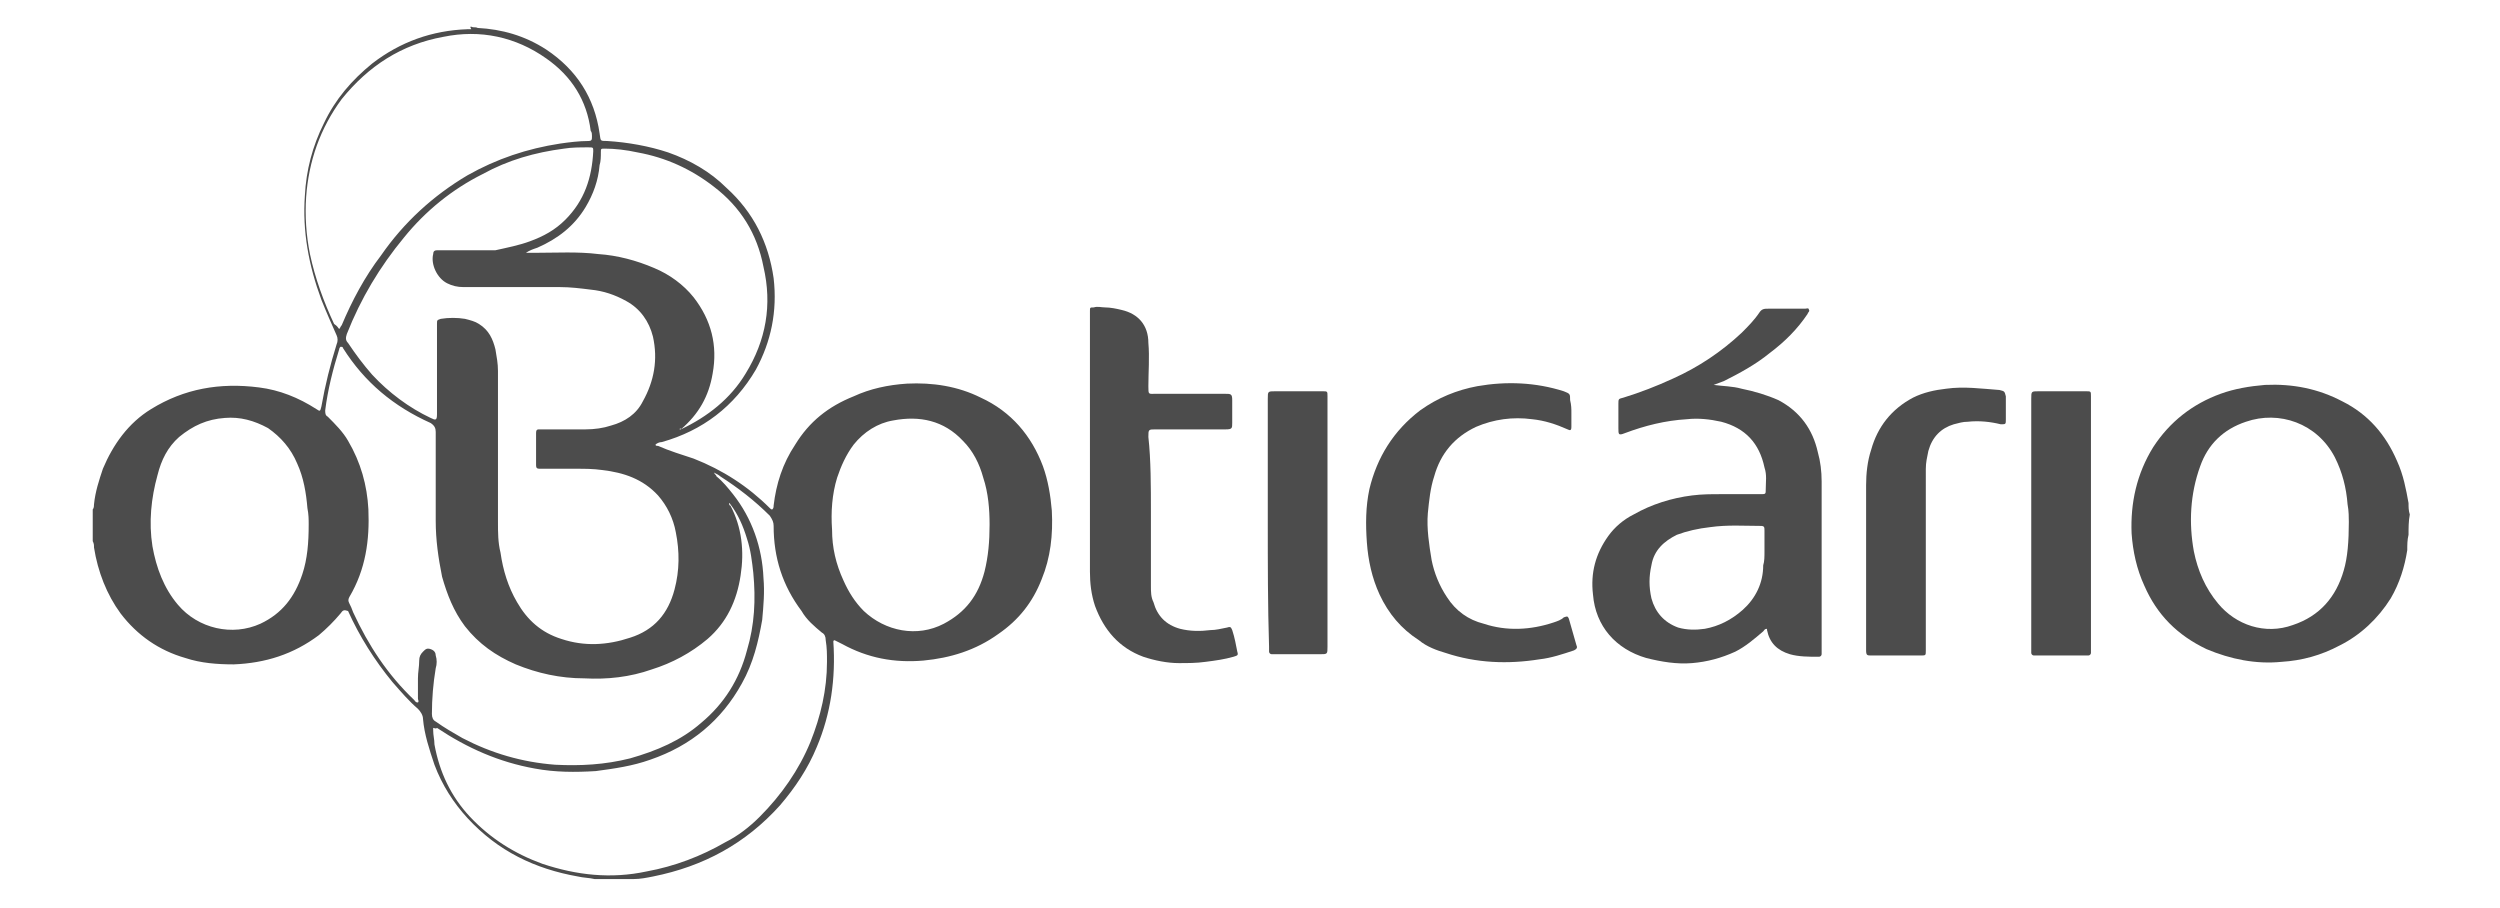 <?xml version="1.0" encoding="UTF-8"?> <svg xmlns="http://www.w3.org/2000/svg" xmlns:xlink="http://www.w3.org/1999/xlink" version="1.1" id="Camada_1" x="0px" y="0px" viewBox="0 0 196.8 71.5" style="enable-background:new 0 0 196.8 71.5;" xml:space="preserve"> <style type="text/css"> .st0{fill:#4C4C4C;} </style> <g id="LvcywM_00000031175901598242112480000005304395062429920897_"> <g> <path class="st0" d="M37.1,2.1c0.2,0.1,0.3,0,0.5,0.1c1.9,0.1,3.7,0.6,5.4,1.7c2.4,1.6,3.8,3.8,4.2,6.6c0.1,0.6,0,0.6,0.6,0.6 c1.6,0.1,3.3,0.4,4.8,0.9c1.7,0.6,3.3,1.5,4.6,2.8c2.1,1.9,3.3,4.3,3.7,7.1c0.3,2.6-0.2,5-1.4,7.2c-1.7,2.9-4.2,4.8-7.4,5.7 c-0.2,0-0.4,0.1-0.5,0.2c0,0.1,0.1,0.1,0.2,0.1c0.9,0.4,1.9,0.7,2.8,1c2.3,0.9,4.3,2.2,6,3.9c0.1,0.1,0.1,0.1,0.2,0.1 c0.1-0.1,0.1-0.2,0.1-0.3c0.2-1.7,0.7-3.3,1.7-4.8c1.1-1.8,2.6-3,4.6-3.8c1.3-0.6,2.7-0.9,4.2-1c2-0.1,4,0.2,5.8,1.1 c2.4,1.1,4,3,4.9,5.4c0.4,1.1,0.6,2.3,0.7,3.5c0.1,1.9-0.1,3.7-0.8,5.4c-0.7,1.8-1.8,3.2-3.4,4.3c-1.8,1.3-3.8,1.9-5.9,2.1 c-2.3,0.2-4.4-0.2-6.4-1.3c-0.2-0.1-0.4-0.2-0.6-0.3c-0.1,0-0.1,0.1-0.1,0.1c0.2,2.9-0.2,5.7-1.3,8.3c-0.7,1.7-1.7,3.2-2.9,4.6 c-2.7,3-6,4.8-10,5.6c-0.5,0.1-1,0.2-1.5,0.2c-1,0-2.1,0-3.1,0c-0.4-0.1-0.9-0.1-1.3-0.2c-3.4-0.6-6.3-2-8.7-4.6 c-1.1-1.2-2-2.6-2.6-4.2c-0.4-1.2-0.8-2.4-0.9-3.6c0-0.3-0.2-0.6-0.4-0.8c-0.7-0.6-1.3-1.3-2-2.1c-1.4-1.7-2.6-3.6-3.5-5.6 C27.1,48,27,48,26.8,48.3c-0.5,0.6-1.1,1.2-1.7,1.7c-2,1.5-4.2,2.2-6.7,2.3c-1.3,0-2.6-0.1-3.8-0.5c-2.1-0.6-3.8-1.8-5.1-3.5 c-1.1-1.5-1.8-3.3-2.1-5.2c0-0.2,0-0.3-0.1-0.5c0-0.8,0-1.7,0-2.5c0.1-0.1,0.1-0.3,0.1-0.4c0.1-1,0.4-1.9,0.7-2.8 c0.8-1.9,2-3.6,3.8-4.7c2.6-1.6,5.4-2.1,8.5-1.7c1.6,0.2,3.1,0.8,4.5,1.7c0.3,0.2,0.3,0.2,0.4-0.2c0,0,0,0,0,0 c0.3-1.7,0.7-3.3,1.2-4.9c0.1-0.2,0.1-0.5,0-0.7c-0.4-0.9-0.8-1.8-1.2-2.8c-1-2.7-1.5-5.4-1.3-8.2c0.1-2,0.6-3.9,1.5-5.7 c0.9-1.9,2.2-3.4,3.8-4.7c2.2-1.7,4.7-2.6,7.5-2.7c0.1,0,0.2,0,0.3,0C37,2.1,37,2.1,37.1,2.1z M39.2,35.3 C39.2,35.3,39.1,35.3,39.2,35.3c0,1.9,0,3.8,0,5.8c0,0.8,0,1.6,0.2,2.4c0.2,1.4,0.6,2.7,1.3,3.9c0.8,1.4,1.9,2.4,3.5,2.9 c1.8,0.6,3.6,0.5,5.4-0.1c1.9-0.6,3-1.9,3.5-3.8c0.4-1.5,0.4-3,0.1-4.5c-0.2-1.1-0.7-2.1-1.4-2.9c-1.2-1.3-2.7-1.8-4.4-2 c-0.7-0.1-1.4-0.1-2-0.1c-0.9,0-1.9,0-2.8,0c-0.3,0-0.4,0-0.4-0.3c0-0.8,0-1.7,0-2.5c0-0.3,0.1-0.3,0.3-0.3c0.1,0,0.2,0,0.3,0 c1.1,0,2.2,0,3.3,0c0.7,0,1.4-0.1,2-0.3c1.1-0.3,2-0.9,2.5-1.9c0.9-1.6,1.2-3.3,0.8-5.1c-0.3-1.2-1-2.2-2.1-2.8 c-0.9-0.5-1.8-0.8-2.8-0.9c-0.8-0.1-1.6-0.2-2.4-0.2c-2.5,0-5.1,0-7.6,0c-0.5,0-0.9-0.1-1.3-0.3c-0.8-0.4-1.3-1.5-1.1-2.3 c0-0.2,0.1-0.3,0.3-0.3c0.1,0,0.2,0,0.3,0c1.3,0,2.5,0,3.8,0c0.2,0,0.3,0,0.5,0c0.9-0.2,1.9-0.4,2.7-0.7c1.1-0.4,2-0.9,2.8-1.7 c1.5-1.5,2.1-3.3,2.2-5.4c0-0.3,0-0.3-0.4-0.3c-0.6,0-1.3,0-1.9,0.1C42.1,12,40,12.6,38,13.7c-2.4,1.2-4.5,2.9-6.2,5 c-1.9,2.3-3.4,4.8-4.5,7.6c-0.1,0.3-0.1,0.5,0.1,0.7c0.6,0.9,1.2,1.7,1.9,2.5c1.3,1.4,2.9,2.6,4.6,3.4c0.4,0.2,0.5,0.2,0.5-0.3 c0-2.3,0-4.5,0-6.8c0-0.1,0-0.2,0-0.3c0-0.3,0-0.3,0.3-0.4c0.6-0.1,1.3-0.1,1.9,0c0.4,0.1,0.8,0.2,1.1,0.4c0.8,0.5,1.1,1.2,1.3,2 c0.1,0.6,0.2,1.1,0.2,1.7C39.2,31.2,39.2,33.2,39.2,35.3z M57.4,39.6C57.4,39.6,57.4,39.6,57.4,39.6c0,0.1,0,0.2,0.1,0.2 c0.9,1.7,1.1,3.6,0.8,5.5c-0.3,2-1.1,3.7-2.6,5c-1.3,1.1-2.8,1.9-4.4,2.4c-1.7,0.6-3.5,0.8-5.3,0.7c-1.9,0-3.7-0.4-5.4-1.1 c-1.6-0.7-2.9-1.6-4-3c-0.9-1.2-1.4-2.5-1.8-3.9c-0.3-1.5-0.5-2.9-0.5-4.4c0-2.3,0-4.6,0-7c0-0.3-0.1-0.5-0.4-0.7 c-2.9-1.3-5.2-3.2-6.9-5.9c0-0.1-0.1-0.1-0.2-0.1c-0.1,0.1-0.1,0.2-0.1,0.2c-0.5,1.6-0.9,3.2-1.1,4.8c0,0.2,0,0.4,0.2,0.5 c0.6,0.6,1.2,1.2,1.6,1.9c1,1.7,1.5,3.5,1.6,5.4c0.1,2.4-0.2,4.7-1.5,6.9c-0.1,0.2-0.1,0.3,0,0.5c0.1,0.2,0.2,0.4,0.3,0.7 c1.2,2.6,2.7,4.9,4.8,6.9c0.1,0.1,0.1,0.2,0.3,0.2c0.1-0.1,0-0.2,0-0.3c0-0.5,0-1.1,0-1.6c0-0.5,0.1-0.9,0.1-1.4 c0-0.3,0.1-0.5,0.3-0.7c0.2-0.2,0.3-0.3,0.6-0.2c0.3,0.1,0.4,0.3,0.4,0.5c0.1,0.3,0.1,0.7,0,1C34.1,53.8,34,55,34,56.2 c0,0.3,0.1,0.5,0.3,0.6c0.7,0.5,1.4,0.9,2.1,1.3c2.3,1.2,4.7,1.9,7.3,2.1c2,0.1,3.9,0,5.9-0.5c2.1-0.6,4-1.4,5.6-2.8 c1.8-1.5,3-3.4,3.6-5.7c0.6-2,0.7-4,0.5-6.1c-0.1-0.9-0.2-1.8-0.5-2.7c-0.3-1-0.7-1.9-1.3-2.7C57.5,39.8,57.5,39.6,57.4,39.6z M34.1,57.3c0,0.1,0,0.2,0,0.2c0,0.4,0.1,0.7,0.1,1.1c0.4,2.2,1.3,4.1,2.8,5.7c1.6,1.7,3.5,2.9,5.7,3.7c2.7,0.9,5.4,1.2,8.2,0.6 c2.2-0.4,4.3-1.2,6.2-2.3c1-0.5,1.9-1.2,2.7-2c1.7-1.7,3.1-3.7,4-5.9c0.8-2,1.3-4.1,1.3-6.3c0-0.6,0-1.1-0.1-1.7 c0-0.3-0.1-0.5-0.3-0.6c-0.6-0.5-1.2-1-1.6-1.7c-1.5-2-2.2-4.2-2.2-6.7c0-0.3-0.1-0.5-0.3-0.8c-1.2-1.2-2.5-2.2-3.9-3.1 c-0.1-0.1-0.3-0.2-0.5-0.3c0.1,0.2,0.2,0.2,0.2,0.3c0.5,0.4,0.9,0.9,1.3,1.4c1.5,1.9,2.3,4.2,2.4,6.6c0.1,1.1,0,2.2-0.1,3.3 c-0.3,1.7-0.7,3.4-1.6,5c-1.6,2.9-4,4.9-7.2,6c-1.4,0.5-2.8,0.7-4.3,0.9c-1.6,0.1-3.2,0.1-4.8-0.2c-2.8-0.5-5.3-1.6-7.7-3.2 C34.3,57.4,34.2,57.3,34.1,57.3z M26.7,25.9c0.1-0.1,0.1-0.2,0.2-0.3c0.8-1.9,1.8-3.8,3.1-5.5c1.8-2.6,4.1-4.7,6.8-6.3 c2.3-1.3,4.7-2.1,7.3-2.5c0.7-0.1,1.5-0.2,2.2-0.2c0.3,0,0.3-0.1,0.3-0.4c0-0.1,0-0.3-0.1-0.4c-0.3-2.4-1.5-4.3-3.5-5.7 c-2.4-1.7-5.2-2.3-8.1-1.7c-3.3,0.6-5.9,2.3-8,4.9c-1.7,2.3-2.6,4.9-2.8,7.7c-0.1,1.5,0,3,0.3,4.5c0.4,1.9,1.1,3.8,1.9,5.5 C26.6,25.7,26.6,25.8,26.7,25.9z M24.3,41.3c0-0.4,0-0.8-0.1-1.3c-0.1-1.2-0.3-2.4-0.8-3.5c-0.5-1.2-1.3-2.1-2.3-2.8 c-1.1-0.6-2.2-0.9-3.4-0.8c-1.4,0.1-2.5,0.6-3.6,1.5c-0.9,0.8-1.4,1.8-1.7,3c-0.5,1.8-0.7,3.7-0.4,5.6c0.3,1.7,0.9,3.3,2,4.6 c1.6,1.9,4.3,2.5,6.5,1.5c1.7-0.8,2.7-2.1,3.3-3.9C24.2,44,24.3,42.7,24.3,41.3z M77.9,41.3c0-1.2-0.1-2.5-0.5-3.7 c-0.3-1.1-0.8-2.1-1.6-2.9c-1.5-1.6-3.4-2-5.5-1.6C69.1,33.3,68,34,67.2,35c-0.6,0.8-1,1.7-1.3,2.6c-0.4,1.3-0.5,2.7-0.4,4.1 c0,1.4,0.3,2.7,0.9,4c0.4,0.9,0.9,1.7,1.6,2.4c1.7,1.6,4.2,2.1,6.3,1c1.7-0.9,2.7-2.2,3.2-4.1C77.8,43.8,77.9,42.6,77.9,41.3z M53.5,33.8c0.1,0,0.1,0,0.1,0c2.1-1,3.9-2.4,5.1-4.4c1.6-2.6,2.1-5.4,1.4-8.4c-0.5-2.6-1.8-4.7-3.9-6.3c-1.8-1.4-3.8-2.3-6-2.7 c-0.9-0.2-1.8-0.3-2.6-0.3c-0.3,0-0.3,0-0.3,0.3c0,0.3,0,0.7-0.1,1c-0.1,1.2-0.5,2.3-1.1,3.3c-0.9,1.5-2.2,2.5-3.8,3.2 c-0.3,0.1-0.6,0.2-0.9,0.4c0.3,0,0.6,0,0.8,0c1.6,0,3.3-0.1,4.9,0.1c1.5,0.1,3,0.5,4.4,1.1c1.2,0.5,2.3,1.3,3.1,2.3 c1.4,1.8,1.9,3.8,1.5,6c-0.3,1.8-1.1,3.2-2.5,4.4C53.6,33.7,53.5,33.7,53.5,33.8z"></path> <path class="st0" d="M189.6,42.1c-0.1,0.4-0.1,0.8-0.1,1.2c-0.2,1.3-0.6,2.6-1.3,3.8c-1,1.6-2.4,2.9-4,3.7c-1.5,0.8-3,1.2-4.6,1.3 c-2,0.2-4-0.2-5.9-1c-2.3-1.1-3.9-2.7-4.9-5c-0.6-1.3-0.9-2.7-1-4.1c-0.1-2.4,0.4-4.7,1.7-6.8c1.3-2,3.1-3.4,5.3-4.2 c1.1-0.4,2.3-0.6,3.5-0.7c2.2-0.1,4.2,0.3,6.1,1.3c2,1,3.4,2.6,4.3,4.7c0.5,1.1,0.7,2.2,0.9,3.3c0,0.3,0,0.6,0.1,0.9 C189.6,41,189.6,41.6,189.6,42.1z M184.9,41.1c0-0.3,0-0.9-0.1-1.4c-0.1-1.3-0.4-2.5-1-3.7c-1.4-2.7-4.4-3.7-7-2.8 c-1.8,0.6-3,1.8-3.6,3.5c-0.8,2.2-0.9,4.5-0.5,6.7c0.3,1.5,0.9,2.9,1.9,4.1c1.4,1.7,3.7,2.5,5.9,1.7c2.1-0.7,3.4-2.2,4-4.3 C184.8,43.9,184.9,42.6,184.9,41.1z"></path> <path class="st0" d="M134.9,30.3c0.7,0.1,1.5,0.1,2.2,0.3c1,0.2,2,0.5,2.9,0.9c1.7,0.9,2.7,2.3,3.1,4.1c0.2,0.7,0.3,1.5,0.3,2.3 c0,4.5,0,8.9,0,13.4c0,0.1,0,0.1,0,0.2c0,0.1-0.1,0.2-0.2,0.2c0,0-0.1,0-0.1,0c-0.7,0-1.5,0-2.2-0.2c-1-0.3-1.6-0.9-1.8-1.9 c0,0,0-0.1,0-0.1c-0.2,0-0.2,0.1-0.3,0.2c-0.7,0.6-1.4,1.2-2.2,1.6c-1.1,0.5-2.2,0.8-3.4,0.9c-1.2,0.1-2.4-0.1-3.6-0.4 c-2.4-0.7-4-2.5-4.2-5c-0.2-1.7,0.2-3.2,1.2-4.6c0.5-0.7,1.2-1.3,2-1.7c1.4-0.8,3-1.3,4.6-1.5c0.8-0.1,1.5-0.1,2.3-0.1 c1,0,2,0,3.1,0c0.4,0,0.4,0,0.4-0.4c0-0.6,0.1-1.1-0.1-1.7c-0.4-1.9-1.5-3.1-3.4-3.6c-0.9-0.2-1.8-0.3-2.7-0.2 c-1.7,0.1-3.3,0.5-4.9,1.1c-0.5,0.2-0.5,0.1-0.5-0.4c0-0.6,0-1.3,0-1.9c0-0.4,0-0.4,0.4-0.5c1.3-0.4,2.6-0.9,3.9-1.5 c2-0.9,3.8-2.1,5.4-3.6c0.5-0.5,1-1,1.4-1.6c0.2-0.3,0.4-0.3,0.7-0.3c1,0,1.9,0,2.9,0c0.1,0,0.3-0.1,0.3,0.1 c0.1,0.1-0.1,0.2-0.1,0.3c-0.8,1.2-1.8,2.2-3,3.1c-1.1,0.9-2.4,1.6-3.6,2.2C135.4,30.1,135.2,30.2,134.9,30.3z M138.9,43.4 C138.9,43.4,138.9,43.4,138.9,43.4c0-0.5,0-1,0-1.6c0-0.3,0-0.4-0.3-0.4c-1.3,0-2.6-0.1-4,0.1c-0.9,0.1-1.8,0.3-2.6,0.6 c-1,0.5-1.8,1.2-2,2.4c-0.2,0.9-0.2,1.7,0,2.6c0.3,1.1,1,1.9,2.1,2.3c0.7,0.2,1.4,0.2,2.1,0.1c1.1-0.2,2.1-0.7,3-1.5 c1-0.9,1.6-2.1,1.6-3.5C138.9,44.2,138.9,43.8,138.9,43.4z"></path> <path class="st0" d="M90.6,40.3c0,1.9,0,3.8,0,5.8c0,0.5,0,0.9,0.2,1.3c0.3,1.1,1,1.8,2.1,2.1c0.8,0.2,1.6,0.2,2.4,0.1 c0.4,0,0.8-0.1,1.3-0.2c0.3-0.1,0.3,0,0.4,0.2c0.2,0.6,0.3,1.2,0.4,1.7c0.1,0.3,0,0.3-0.3,0.4c-0.7,0.2-1.4,0.3-2.2,0.4 c-0.7,0.1-1.4,0.1-2.1,0.1c-0.9,0-1.9-0.2-2.8-0.5c-1.9-0.7-3.1-2.1-3.8-4c-0.3-0.9-0.4-1.8-0.4-2.7c0-6.8,0-13.6,0-20.4 c0,0,0-0.1,0-0.1c0-0.3,0-0.3,0.3-0.3c0.3-0.1,0.6,0,0.9,0c0.4,0,0.9,0.1,1.3,0.2c1.3,0.3,2.1,1.2,2.1,2.6c0.1,1.1,0,2.3,0,3.4 c0,0.7,0,0.6,0.6,0.6c1.8,0,3.6,0,5.4,0c0.5,0,0.6,0,0.6,0.5c0,0.6,0,1.2,0,1.8c0,0.4,0,0.5-0.5,0.5c-1.8,0-3.7,0-5.5,0 c-0.6,0-0.6,0-0.6,0.6C90.6,36.2,90.6,38.3,90.6,40.3C90.6,40.3,90.6,40.3,90.6,40.3z"></path> <path class="st0" d="M123.7,32.5c0,0.4,0,0.8,0,1.1c0,0.3-0.1,0.3-0.3,0.2c-0.9-0.4-1.8-0.7-2.8-0.8c-1.5-0.2-3,0-4.4,0.6 c-1.7,0.8-2.8,2.1-3.3,3.9c-0.3,0.9-0.4,1.9-0.5,2.9c-0.1,1.2,0.1,2.5,0.3,3.7c0.2,1,0.6,2,1.2,2.9c0.7,1.1,1.7,1.8,2.9,2.1 c1.8,0.6,3.7,0.5,5.5-0.1c0.3-0.1,0.6-0.2,0.8-0.4c0.3-0.1,0.3-0.1,0.4,0.1c0.2,0.7,0.4,1.4,0.6,2.1c0.1,0.2,0,0.3-0.2,0.4 c-0.9,0.3-1.8,0.6-2.7,0.7c-2.5,0.4-5,0.3-7.4-0.5c-0.7-0.2-1.5-0.5-2.1-1c-1.4-0.9-2.4-2.1-3.1-3.6c-0.6-1.3-0.9-2.7-1-4.1 c-0.1-1.4-0.1-2.8,0.2-4.2c0.6-2.5,1.9-4.6,4-6.2c1.4-1,2.9-1.6,4.5-1.9c2.3-0.4,4.6-0.3,6.8,0.4c0.5,0.2,0.5,0.2,0.5,0.7 C123.7,31.9,123.7,32.2,123.7,32.5C123.7,32.5,123.7,32.5,123.7,32.5z"></path> <path class="st0" d="M151.6,43.8c0,2.4,0,4.7,0,7.1c0,0.1,0,0.2,0,0.3c0,0.4,0,0.4-0.4,0.4c-1.3,0-2.6,0-3.9,0 c-0.3,0-0.4,0-0.4-0.4c0-0.1,0-0.1,0-0.2c0-4.3,0-8.6,0-12.8c0-0.9,0.1-1.9,0.4-2.8c0.5-1.8,1.6-3.2,3.3-4.1 c0.8-0.4,1.7-0.6,2.6-0.7c1.4-0.2,2.8,0,4.2,0.1c0.4,0.1,0.4,0.1,0.5,0.5c0,0.6,0,1.2,0,1.8c0,0.4,0,0.4-0.4,0.4 c-0.8-0.2-1.7-0.3-2.6-0.2c-0.4,0-0.7,0.1-1.1,0.2c-1,0.3-1.7,1-2,2.1c-0.1,0.5-0.2,0.9-0.2,1.4C151.6,39.1,151.6,41.5,151.6,43.8 C151.6,43.8,151.6,43.8,151.6,43.8z"></path> <path class="st0" d="M99.8,41.2c0-3.3,0-6.5,0-9.8c0-0.6,0-0.6,0.6-0.6c1.2,0,2.5,0,3.7,0c0.4,0,0.4,0,0.4,0.4c0,0.1,0,0.1,0,0.2 c0,6.5,0,13,0,19.5c0,0.6,0,0.6-0.6,0.6c-1.2,0-2.3,0-3.5,0c-0.1,0-0.2,0-0.3,0c-0.1,0-0.2-0.1-0.2-0.2c0-0.1,0-0.3,0-0.4 C99.8,47.7,99.8,44.4,99.8,41.2z"></path> <path class="st0" d="M159.9,41.2c0-3.3,0-6.5,0-9.8c0-0.6,0-0.6,0.6-0.6c1.2,0,2.5,0,3.7,0c0.4,0,0.4,0,0.4,0.4c0,0.1,0,0.2,0,0.3 c0,6.5,0,12.9,0,19.4c0,0.2,0,0.3,0,0.5c0,0.1-0.1,0.2-0.2,0.2c-0.1,0-0.2,0-0.3,0c-1.2,0-2.5,0-3.7,0c-0.1,0-0.2,0-0.3,0 c-0.1,0-0.2-0.1-0.2-0.2c0-0.1,0-0.3,0-0.4C159.9,47.7,159.9,44.4,159.9,41.2z"></path> </g> </g> </svg> 